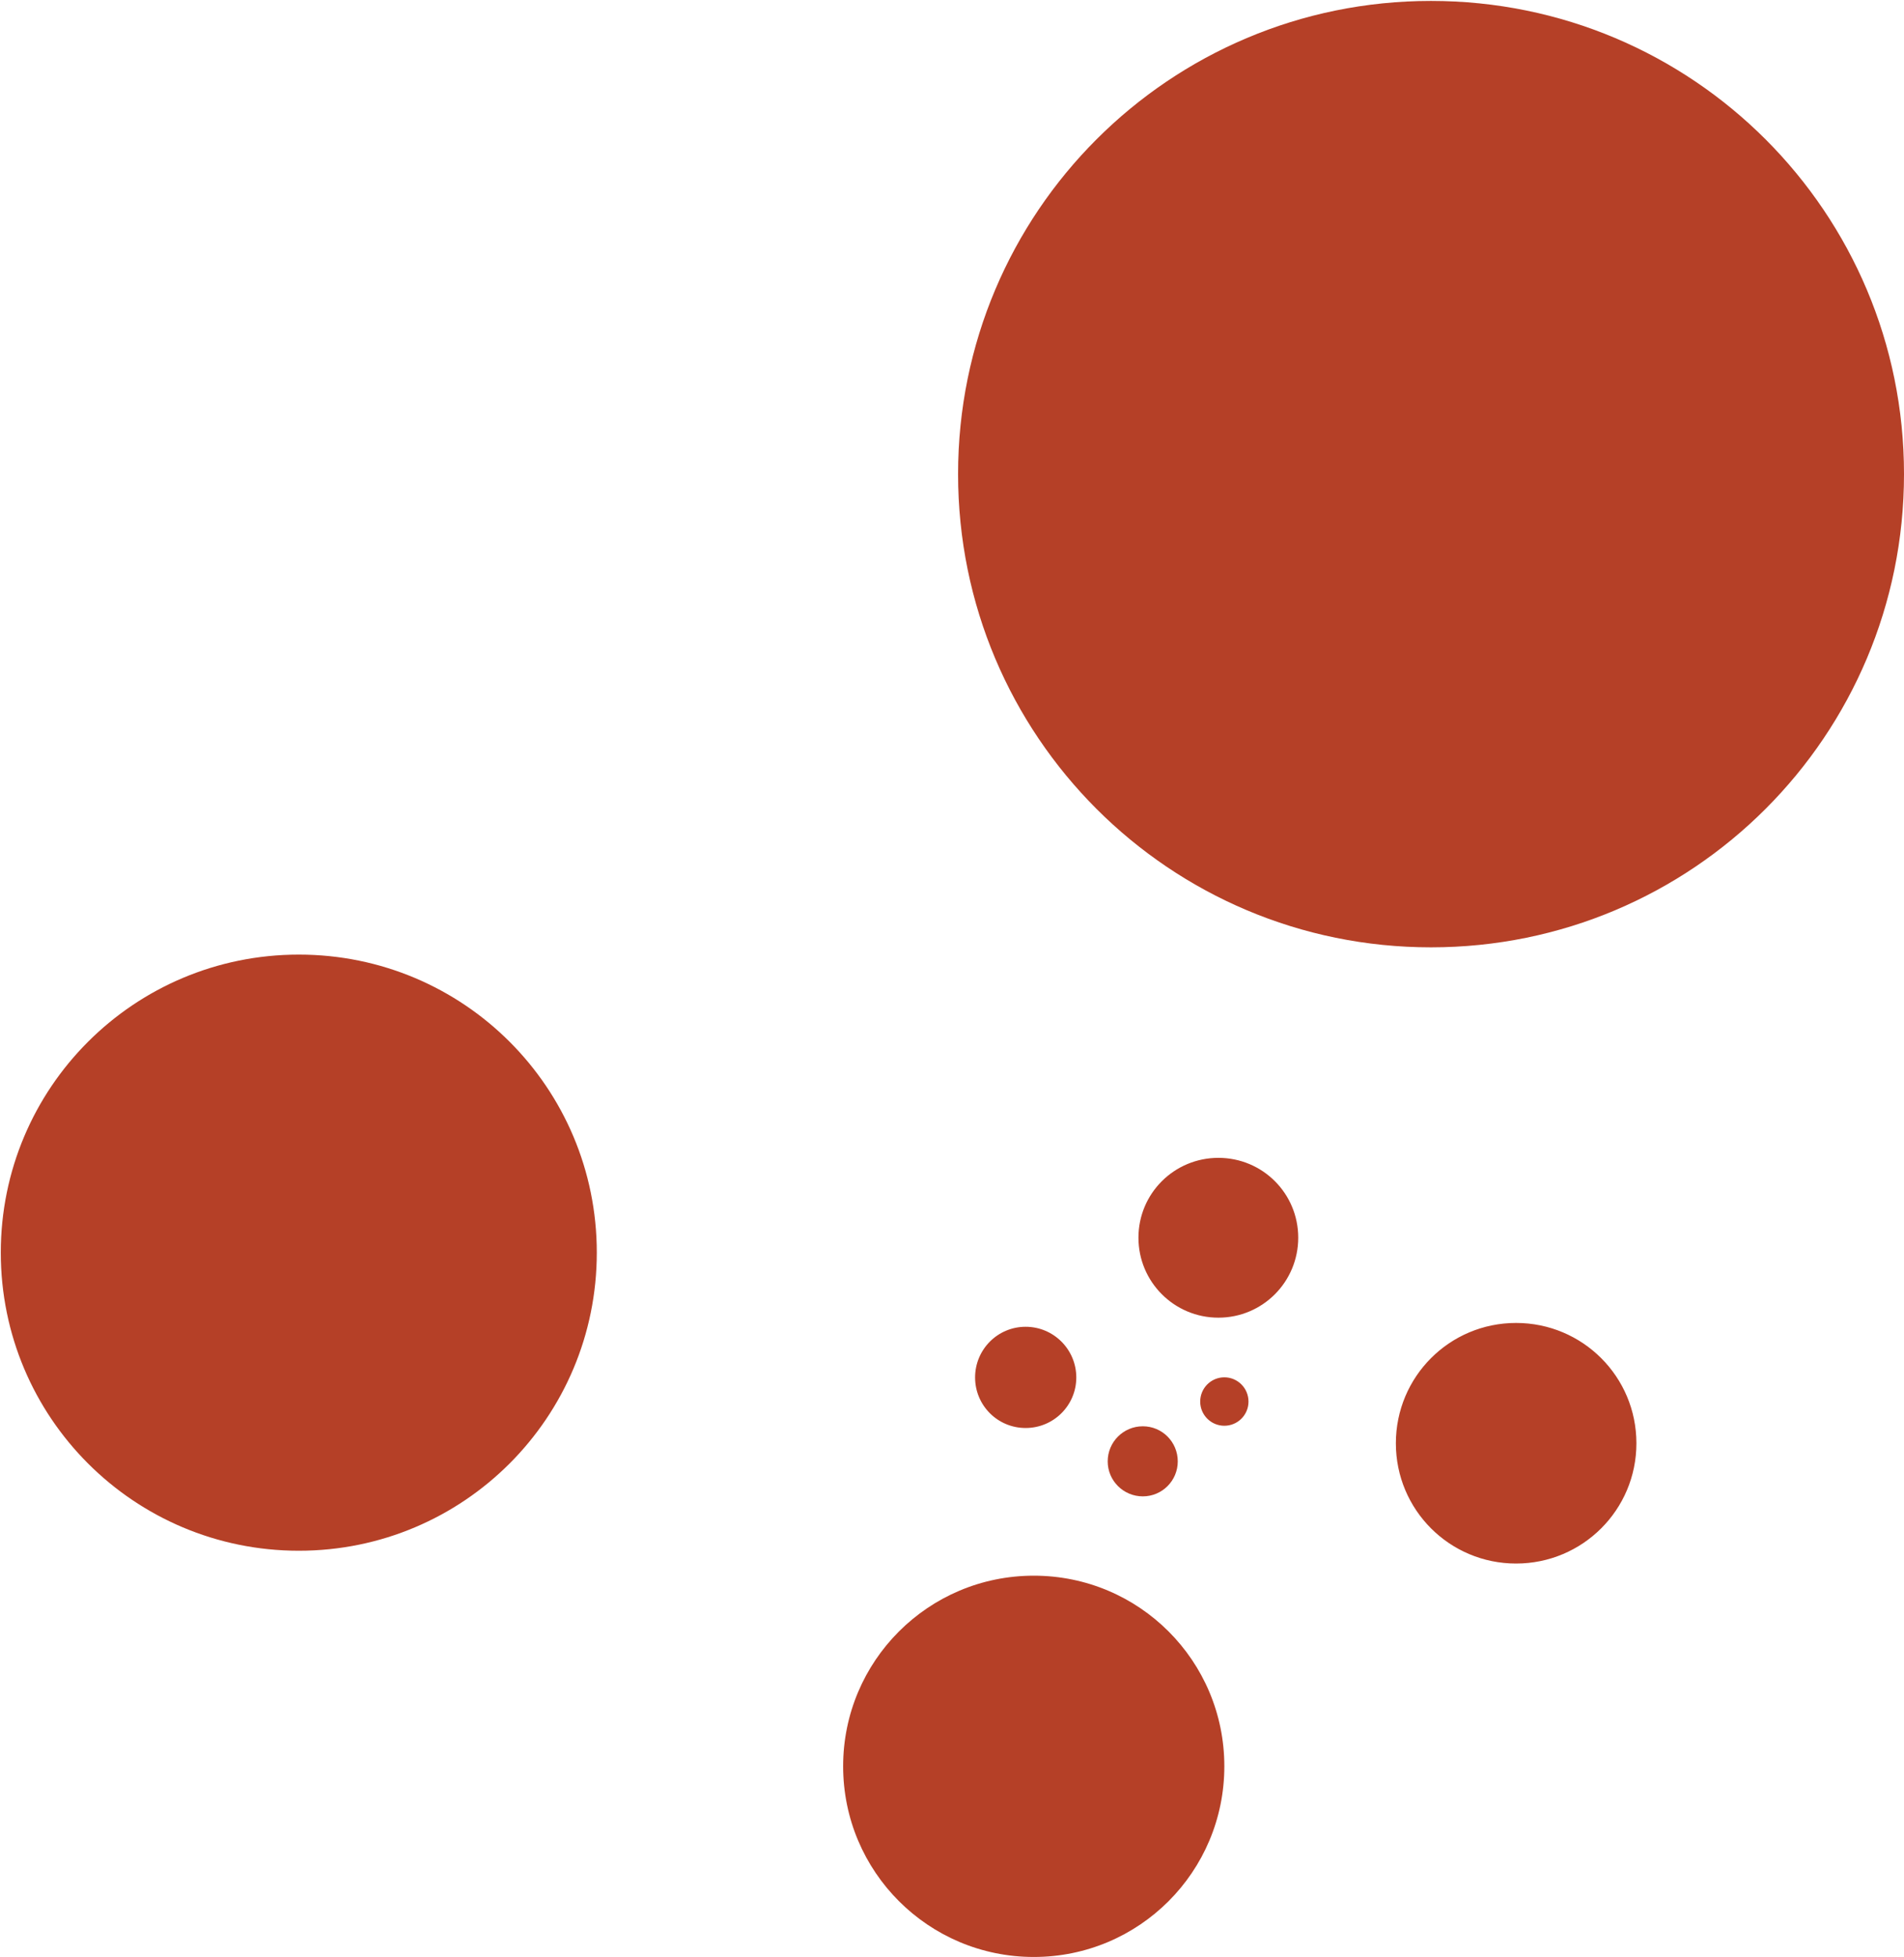 <svg version="1.2" xmlns="http://www.w3.org/2000/svg" viewBox="0 0 1443 1483" width="1443" height="1483">
	<title>Bavarian_Nordic_logo-svg</title>
	<style>
		.s0 { fill: #b54027 } 
	</style>
	<path id="path2481" class="s0" d="m226.5 1175c-124.9 0-225.9-101-225.9-225.9 0-124.9 101-225.8 225.9-225.8 124.9 0 225.8 100.9 225.8 225.8 0 124.9-100.9 225.9-225.8 225.9zm557 307.8c-79.9 0-144.5-64.6-144.5-144.5 0-79.8 64.6-144.4 144.5-144.4 79.9 0 144.4 64.6 144.4 144.4 0 79.9-64.5 144.5-144.4 144.5zm365.5-298.1c-50.4 0-91.1-40.7-91.1-91.1 0-50.5 40.7-91.2 91.1-91.2 50.4 0 91.2 40.7 91.2 91.2 0 50.4-40.8 91.1-91.2 91.1zm-225.6-186.3c-33.5 0-60.6-27.1-60.6-60.6 0-33.5 27.1-60.5 60.6-60.5 33.5 0 60.5 27 60.5 60.5 0 33.5-27 60.6-60.5 60.6zm-146.1 83.6c-21.2 0-38.3-17.1-38.3-38.3 0-21.2 17.1-38.4 38.3-38.4 21.2 0 38.4 17.2 38.4 38.4 0 21.2-17.2 38.3-38.4 38.3zm88.8 51.8c-14.7 0-26.6-11.9-26.6-26.5 0-14.7 11.9-26.6 26.6-26.6 14.7 0 26.5 11.9 26.5 26.6 0 14.6-11.8 26.5-26.5 26.5zm61.8-53.5c-10.1 0-18.3-8.2-18.3-18.3 0-10.2 8.2-18.4 18.3-18.4 10.1 0 18.3 8.2 18.3 18.4 0 10.1-8.2 18.3-18.3 18.3zm156.6-362.5c-198.2 0-358.4-160.3-358.4-358.6 0-198.2 160.2-358.5 358.4-358.5 198.3 0 358.5 160.3 358.5 358.5 0 198.3-160.2 358.6-358.5 358.6z"/>
</svg>